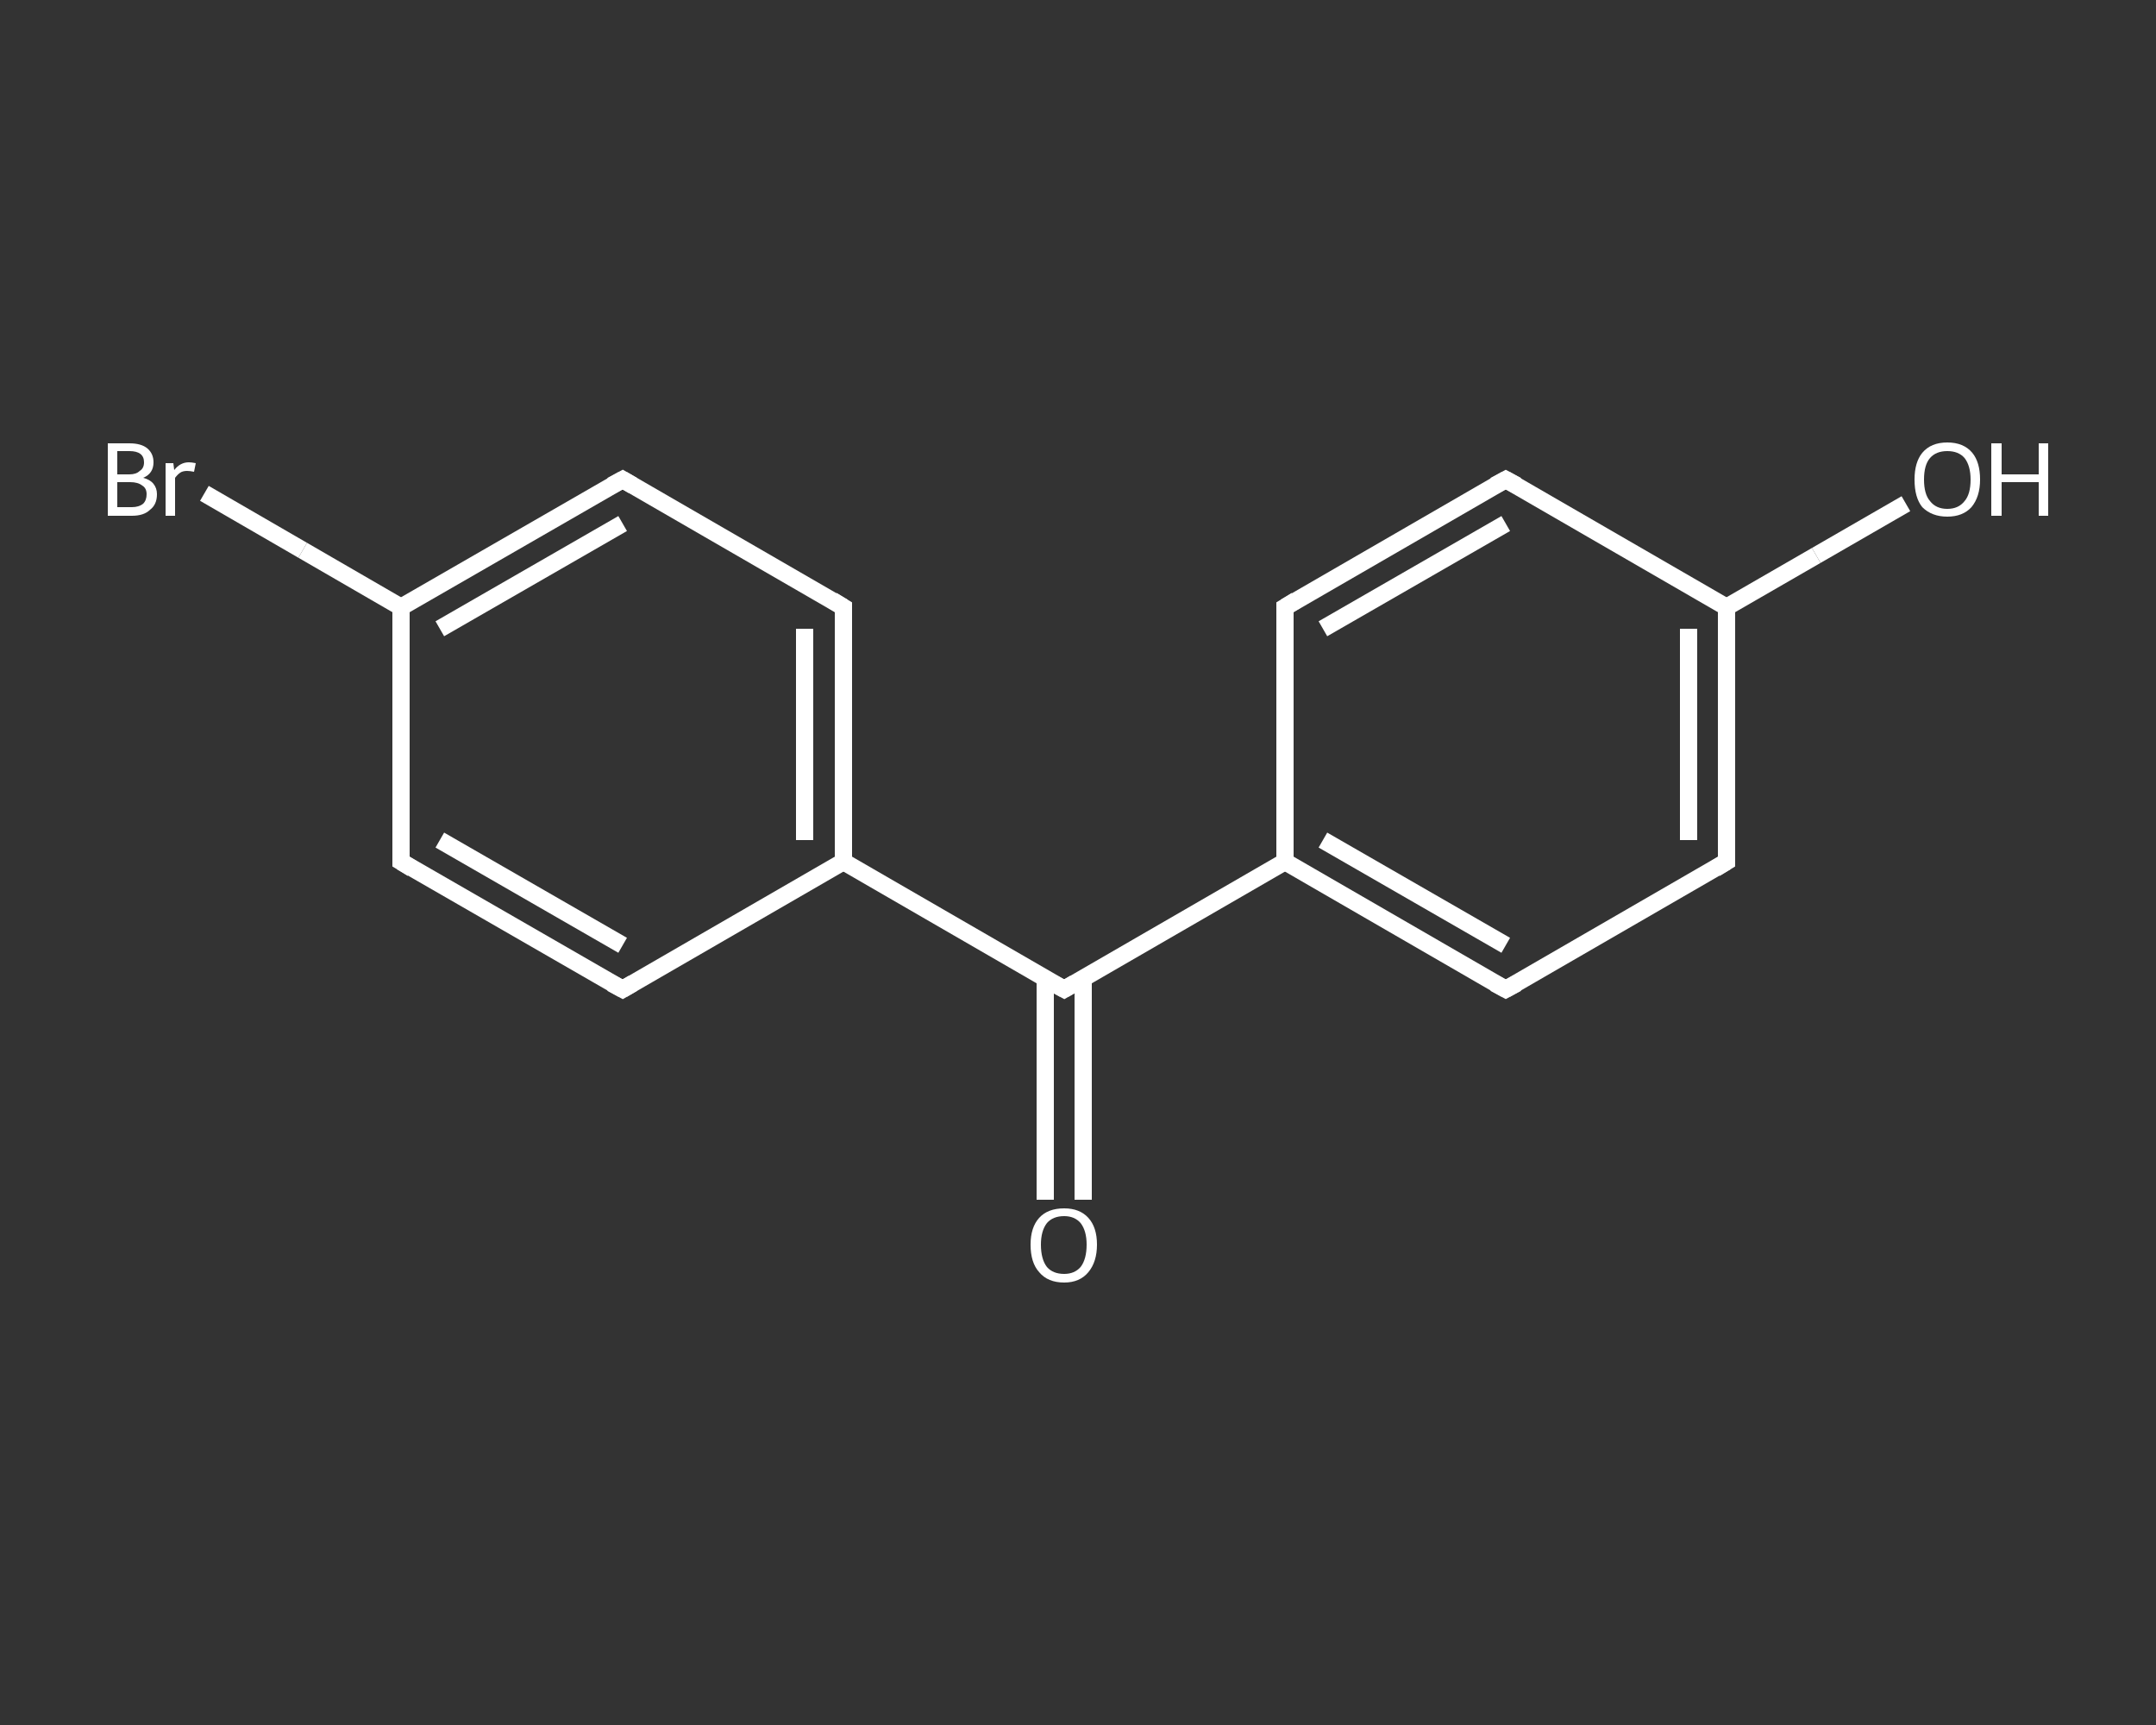 <?xml version='1.0' encoding='iso-8859-1'?>
<svg version='1.1' baseProfile='full'
              xmlns='http://www.w3.org/2000/svg'
                      xmlns:rdkit='http://www.rdkit.org/xml'
                      xmlns:xlink='http://www.w3.org/1999/xlink'
                  xml:space='preserve'
width='250px' height='200px' viewBox='0 0 250 200'>
<rect x="0" y="0" width="250" height="200" fill="#333333" stroke="none"/>
<!-- END OF HEADER -->
<rect style='opacity:1.0;fill:transparent;stroke:none' width='250.0' height='200.0' x='0.0' y='0.0'> </rect>
<path class='bond-0 atom-0 atom-1' d='M 121.2,139.1 L 121.2,126.3' style='fill:none;fill-rule:evenodd;stroke:#FFFFFF;stroke-width:2.0px;stroke-linecap:butt;stroke-linejoin:miter;stroke-opacity:1' />
<path class='bond-0 atom-0 atom-1' d='M 121.2,126.3 L 121.2,113.4' style='fill:none;fill-rule:evenodd;stroke:#FFFFFF;stroke-width:2.0px;stroke-linecap:butt;stroke-linejoin:miter;stroke-opacity:1' />
<path class='bond-0 atom-0 atom-1' d='M 125.6,139.1 L 125.6,126.3' style='fill:none;fill-rule:evenodd;stroke:#FFFFFF;stroke-width:2.0px;stroke-linecap:butt;stroke-linejoin:miter;stroke-opacity:1' />
<path class='bond-0 atom-0 atom-1' d='M 125.6,126.3 L 125.6,113.4' style='fill:none;fill-rule:evenodd;stroke:#FFFFFF;stroke-width:2.0px;stroke-linecap:butt;stroke-linejoin:miter;stroke-opacity:1' />
<path class='bond-1 atom-1 atom-2' d='M 123.4,114.7 L 149.0,99.9' style='fill:none;fill-rule:evenodd;stroke:#FFFFFF;stroke-width:2.0px;stroke-linecap:butt;stroke-linejoin:miter;stroke-opacity:1' />
<path class='bond-2 atom-2 atom-3' d='M 149.0,99.9 L 174.6,114.7' style='fill:none;fill-rule:evenodd;stroke:#FFFFFF;stroke-width:2.0px;stroke-linecap:butt;stroke-linejoin:miter;stroke-opacity:1' />
<path class='bond-2 atom-2 atom-3' d='M 153.4,97.4 L 174.6,109.6' style='fill:none;fill-rule:evenodd;stroke:#FFFFFF;stroke-width:2.0px;stroke-linecap:butt;stroke-linejoin:miter;stroke-opacity:1' />
<path class='bond-3 atom-3 atom-4' d='M 174.6,114.7 L 200.2,99.9' style='fill:none;fill-rule:evenodd;stroke:#FFFFFF;stroke-width:2.0px;stroke-linecap:butt;stroke-linejoin:miter;stroke-opacity:1' />
<path class='bond-4 atom-4 atom-5' d='M 200.2,99.9 L 200.2,70.4' style='fill:none;fill-rule:evenodd;stroke:#FFFFFF;stroke-width:2.0px;stroke-linecap:butt;stroke-linejoin:miter;stroke-opacity:1' />
<path class='bond-4 atom-4 atom-5' d='M 195.8,97.4 L 195.8,72.9' style='fill:none;fill-rule:evenodd;stroke:#FFFFFF;stroke-width:2.0px;stroke-linecap:butt;stroke-linejoin:miter;stroke-opacity:1' />
<path class='bond-5 atom-5 atom-6' d='M 200.2,70.4 L 210.6,64.4' style='fill:none;fill-rule:evenodd;stroke:#FFFFFF;stroke-width:2.0px;stroke-linecap:butt;stroke-linejoin:miter;stroke-opacity:1' />
<path class='bond-5 atom-5 atom-6' d='M 210.6,64.4 L 221.0,58.4' style='fill:none;fill-rule:evenodd;stroke:#FFFFFF;stroke-width:2.0px;stroke-linecap:butt;stroke-linejoin:miter;stroke-opacity:1' />
<path class='bond-6 atom-5 atom-7' d='M 200.2,70.4 L 174.6,55.6' style='fill:none;fill-rule:evenodd;stroke:#FFFFFF;stroke-width:2.0px;stroke-linecap:butt;stroke-linejoin:miter;stroke-opacity:1' />
<path class='bond-7 atom-7 atom-8' d='M 174.6,55.6 L 149.0,70.4' style='fill:none;fill-rule:evenodd;stroke:#FFFFFF;stroke-width:2.0px;stroke-linecap:butt;stroke-linejoin:miter;stroke-opacity:1' />
<path class='bond-7 atom-7 atom-8' d='M 174.6,60.7 L 153.4,72.9' style='fill:none;fill-rule:evenodd;stroke:#FFFFFF;stroke-width:2.0px;stroke-linecap:butt;stroke-linejoin:miter;stroke-opacity:1' />
<path class='bond-8 atom-1 atom-9' d='M 123.4,114.7 L 97.8,99.9' style='fill:none;fill-rule:evenodd;stroke:#FFFFFF;stroke-width:2.0px;stroke-linecap:butt;stroke-linejoin:miter;stroke-opacity:1' />
<path class='bond-9 atom-9 atom-10' d='M 97.8,99.9 L 97.8,70.4' style='fill:none;fill-rule:evenodd;stroke:#FFFFFF;stroke-width:2.0px;stroke-linecap:butt;stroke-linejoin:miter;stroke-opacity:1' />
<path class='bond-9 atom-9 atom-10' d='M 93.3,97.4 L 93.3,72.9' style='fill:none;fill-rule:evenodd;stroke:#FFFFFF;stroke-width:2.0px;stroke-linecap:butt;stroke-linejoin:miter;stroke-opacity:1' />
<path class='bond-10 atom-10 atom-11' d='M 97.8,70.4 L 72.2,55.6' style='fill:none;fill-rule:evenodd;stroke:#FFFFFF;stroke-width:2.0px;stroke-linecap:butt;stroke-linejoin:miter;stroke-opacity:1' />
<path class='bond-11 atom-11 atom-12' d='M 72.2,55.6 L 46.5,70.4' style='fill:none;fill-rule:evenodd;stroke:#FFFFFF;stroke-width:2.0px;stroke-linecap:butt;stroke-linejoin:miter;stroke-opacity:1' />
<path class='bond-11 atom-11 atom-12' d='M 72.2,60.7 L 51.0,72.9' style='fill:none;fill-rule:evenodd;stroke:#FFFFFF;stroke-width:2.0px;stroke-linecap:butt;stroke-linejoin:miter;stroke-opacity:1' />
<path class='bond-12 atom-12 atom-13' d='M 46.5,70.4 L 35.1,63.8' style='fill:none;fill-rule:evenodd;stroke:#FFFFFF;stroke-width:2.0px;stroke-linecap:butt;stroke-linejoin:miter;stroke-opacity:1' />
<path class='bond-12 atom-12 atom-13' d='M 35.1,63.8 L 23.7,57.2' style='fill:none;fill-rule:evenodd;stroke:#FFFFFF;stroke-width:2.0px;stroke-linecap:butt;stroke-linejoin:miter;stroke-opacity:1' />
<path class='bond-13 atom-12 atom-14' d='M 46.5,70.4 L 46.5,99.9' style='fill:none;fill-rule:evenodd;stroke:#FFFFFF;stroke-width:2.0px;stroke-linecap:butt;stroke-linejoin:miter;stroke-opacity:1' />
<path class='bond-14 atom-14 atom-15' d='M 46.5,99.9 L 72.2,114.7' style='fill:none;fill-rule:evenodd;stroke:#FFFFFF;stroke-width:2.0px;stroke-linecap:butt;stroke-linejoin:miter;stroke-opacity:1' />
<path class='bond-14 atom-14 atom-15' d='M 51.0,97.4 L 72.2,109.6' style='fill:none;fill-rule:evenodd;stroke:#FFFFFF;stroke-width:2.0px;stroke-linecap:butt;stroke-linejoin:miter;stroke-opacity:1' />
<path class='bond-15 atom-8 atom-2' d='M 149.0,70.4 L 149.0,99.9' style='fill:none;fill-rule:evenodd;stroke:#FFFFFF;stroke-width:2.0px;stroke-linecap:butt;stroke-linejoin:miter;stroke-opacity:1' />
<path class='bond-16 atom-15 atom-9' d='M 72.2,114.7 L 97.8,99.9' style='fill:none;fill-rule:evenodd;stroke:#FFFFFF;stroke-width:2.0px;stroke-linecap:butt;stroke-linejoin:miter;stroke-opacity:1' />
<path d='M 124.6,114.0 L 123.4,114.7 L 122.1,114.0' style='fill:none;stroke:#FFFFFF;stroke-width:2.0px;stroke-linecap:butt;stroke-linejoin:miter;stroke-opacity:1;' />
<path d='M 173.3,114.0 L 174.6,114.7 L 175.9,114.0' style='fill:none;stroke:#FFFFFF;stroke-width:2.0px;stroke-linecap:butt;stroke-linejoin:miter;stroke-opacity:1;' />
<path d='M 198.9,100.7 L 200.2,99.9 L 200.2,98.5' style='fill:none;stroke:#FFFFFF;stroke-width:2.0px;stroke-linecap:butt;stroke-linejoin:miter;stroke-opacity:1;' />
<path d='M 175.9,56.3 L 174.6,55.6 L 173.3,56.3' style='fill:none;stroke:#FFFFFF;stroke-width:2.0px;stroke-linecap:butt;stroke-linejoin:miter;stroke-opacity:1;' />
<path d='M 150.3,69.6 L 149.0,70.4 L 149.0,71.8' style='fill:none;stroke:#FFFFFF;stroke-width:2.0px;stroke-linecap:butt;stroke-linejoin:miter;stroke-opacity:1;' />
<path d='M 97.8,71.8 L 97.8,70.4 L 96.5,69.6' style='fill:none;stroke:#FFFFFF;stroke-width:2.0px;stroke-linecap:butt;stroke-linejoin:miter;stroke-opacity:1;' />
<path d='M 73.4,56.3 L 72.2,55.6 L 70.9,56.3' style='fill:none;stroke:#FFFFFF;stroke-width:2.0px;stroke-linecap:butt;stroke-linejoin:miter;stroke-opacity:1;' />
<path d='M 46.5,98.5 L 46.5,99.9 L 47.8,100.7' style='fill:none;stroke:#FFFFFF;stroke-width:2.0px;stroke-linecap:butt;stroke-linejoin:miter;stroke-opacity:1;' />
<path d='M 70.9,114.0 L 72.2,114.7 L 73.4,114.0' style='fill:none;stroke:#FFFFFF;stroke-width:2.0px;stroke-linecap:butt;stroke-linejoin:miter;stroke-opacity:1;' />
<path class='atom-0' d='M 119.5 144.3
Q 119.5 142.3, 120.5 141.2
Q 121.5 140.1, 123.4 140.1
Q 125.2 140.1, 126.2 141.2
Q 127.2 142.3, 127.2 144.3
Q 127.2 146.3, 126.2 147.5
Q 125.2 148.7, 123.4 148.7
Q 121.5 148.7, 120.5 147.5
Q 119.5 146.4, 119.5 144.3
M 123.4 147.7
Q 124.6 147.7, 125.3 146.9
Q 126.0 146.0, 126.0 144.3
Q 126.0 142.7, 125.3 141.8
Q 124.6 141.0, 123.4 141.0
Q 122.1 141.0, 121.4 141.8
Q 120.7 142.7, 120.7 144.3
Q 120.7 146.0, 121.4 146.9
Q 122.1 147.7, 123.4 147.7
' fill='#FFFFFF'/>
<path class='atom-6' d='M 222.0 55.6
Q 222.0 53.6, 222.9 52.5
Q 223.9 51.3, 225.8 51.3
Q 227.7 51.3, 228.7 52.5
Q 229.6 53.6, 229.6 55.6
Q 229.6 57.6, 228.6 58.8
Q 227.6 59.9, 225.8 59.9
Q 224.0 59.9, 222.9 58.8
Q 222.0 57.7, 222.0 55.6
M 225.8 59.0
Q 227.1 59.0, 227.8 58.1
Q 228.5 57.3, 228.5 55.6
Q 228.5 54.0, 227.8 53.1
Q 227.1 52.3, 225.8 52.3
Q 224.5 52.3, 223.8 53.1
Q 223.1 53.9, 223.1 55.6
Q 223.1 57.3, 223.8 58.1
Q 224.5 59.0, 225.8 59.0
' fill='#FFFFFF'/>
<path class='atom-6' d='M 230.9 51.4
L 232.1 51.4
L 232.1 55.0
L 236.4 55.0
L 236.4 51.4
L 237.5 51.4
L 237.5 59.8
L 236.4 59.8
L 236.4 55.9
L 232.1 55.9
L 232.1 59.8
L 230.9 59.8
L 230.9 51.4
' fill='#FFFFFF'/>
<path class='atom-13' d='M 16.6 55.4
Q 17.4 55.6, 17.8 56.1
Q 18.2 56.6, 18.2 57.3
Q 18.2 58.5, 17.4 59.1
Q 16.7 59.8, 15.3 59.8
L 12.5 59.8
L 12.5 51.4
L 15.0 51.4
Q 16.4 51.4, 17.1 52.0
Q 17.8 52.6, 17.8 53.6
Q 17.8 54.9, 16.6 55.4
M 13.6 52.3
L 13.6 55.0
L 15.0 55.0
Q 15.8 55.0, 16.2 54.6
Q 16.7 54.3, 16.7 53.6
Q 16.7 52.3, 15.0 52.3
L 13.6 52.3
M 15.3 58.8
Q 16.1 58.8, 16.6 58.4
Q 17.0 58.0, 17.0 57.3
Q 17.0 56.6, 16.5 56.3
Q 16.0 55.9, 15.1 55.9
L 13.6 55.9
L 13.6 58.8
L 15.3 58.8
' fill='#FFFFFF'/>
<path class='atom-13' d='M 20.1 53.7
L 20.2 54.5
Q 20.9 53.6, 21.9 53.6
Q 22.2 53.6, 22.7 53.7
L 22.5 54.7
Q 22.0 54.6, 21.7 54.6
Q 21.2 54.6, 20.9 54.8
Q 20.6 55.0, 20.3 55.4
L 20.3 59.8
L 19.2 59.8
L 19.2 53.7
L 20.1 53.7
' fill='#FFFFFF'/>
</svg>
